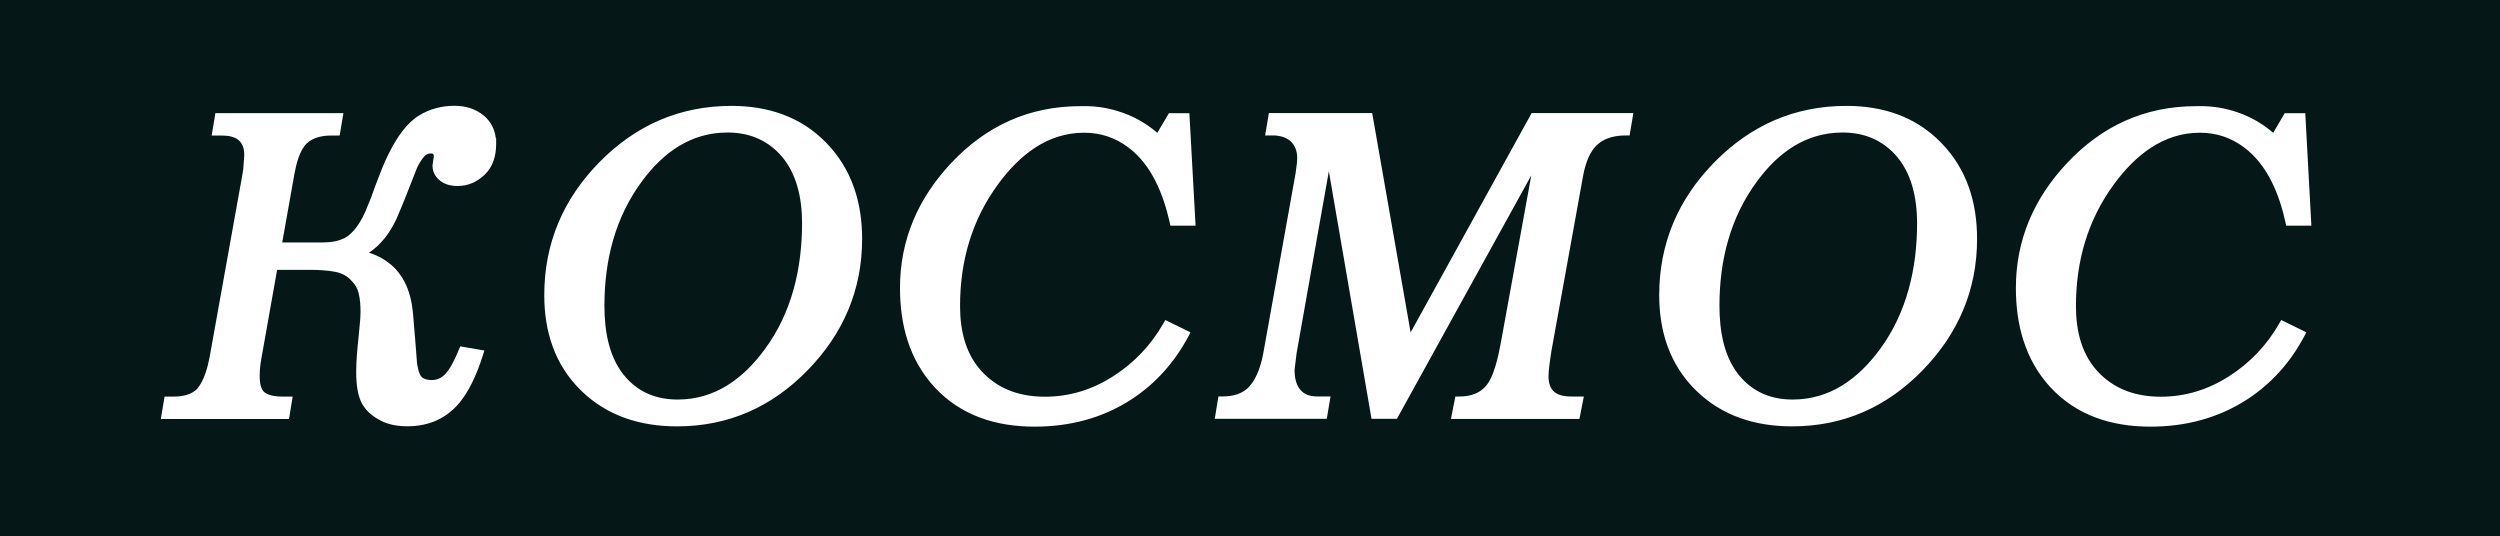 <svg width="233" height="50" viewBox="0 0 233 50" fill="none" xmlns="http://www.w3.org/2000/svg">
<path d="M233 0H0V50H233V0Z" fill="#061718"/>
<path fill-rule="evenodd" clip-rule="evenodd" d="M25.823 25.176L24.351 33.465C24.255 33.983 24.202 34.518 24.202 35.044C24.202 35.509 24.255 36.263 24.658 36.57C25.096 36.904 25.831 36.965 26.357 36.965H27.277L26.935 39.053H14.987L15.338 36.965H16.108C16.914 36.965 17.887 36.825 18.43 36.167C19.034 35.43 19.358 34.219 19.533 33.298L22.617 16.132V16.123C22.669 15.86 22.696 15.57 22.704 15.307C22.722 15.027 22.739 14.737 22.766 14.448C22.757 13.07 21.951 12.632 20.637 12.632H19.726L20.076 10.544H32.007L31.656 12.632H30.886C30.071 12.632 29.221 12.79 28.608 13.351C27.907 13.991 27.583 15.395 27.426 16.29L26.304 22.597H30.08C30.824 22.597 31.656 22.483 32.296 22.079C32.962 21.649 33.47 20.877 33.829 20.193V20.184C33.978 19.904 34.109 19.597 34.223 19.299C34.337 19.018 34.451 18.728 34.573 18.448C34.827 17.72 35.099 16.991 35.388 16.263C35.677 15.5 36.001 14.746 36.378 14.027C37.008 12.816 37.884 11.474 39.067 10.755C40.074 10.141 41.187 9.86 42.352 9.86C43.377 9.86 44.322 10.132 45.111 10.79C45.768 11.351 46.109 12.062 46.206 12.877L46.241 12.869V13.412C46.241 14.5 45.961 15.535 45.155 16.299C44.454 16.965 43.613 17.334 42.65 17.334C42.045 17.334 41.441 17.202 40.976 16.807C40.556 16.456 40.311 15.991 40.311 15.439V15.412L40.433 14.562C40.425 14.342 40.372 14.299 40.136 14.299C39.89 14.299 39.706 14.404 39.54 14.579C39.268 14.886 39.049 15.263 38.874 15.623C38.498 16.588 38.121 17.553 37.744 18.5C37.481 19.149 37.21 19.807 36.93 20.448L36.921 20.456C36.334 21.72 35.511 22.799 34.389 23.553C34.766 23.667 35.134 23.825 35.484 24.009C36.124 24.369 36.702 24.825 37.149 25.404C38.025 26.491 38.384 27.921 38.498 29.29C38.629 30.799 38.752 32.307 38.865 33.825C38.918 34.176 39.041 34.904 39.312 35.149C39.557 35.369 39.934 35.421 40.249 35.421C40.836 35.421 41.292 35.141 41.651 34.684C41.852 34.439 42.019 34.158 42.168 33.877C42.387 33.465 42.588 33.026 42.763 32.597L42.895 32.281L45.146 32.667L44.997 33.141C44.48 34.763 43.718 36.605 42.544 37.851C41.309 39.149 39.759 39.728 37.972 39.728C37.122 39.728 36.229 39.597 35.467 39.193C34.871 38.886 34.319 38.474 33.934 37.921C33.294 37.079 33.198 35.676 33.198 34.658C33.198 33.658 33.294 32.614 33.4 31.614C33.443 31.184 33.478 30.755 33.522 30.316C33.566 29.904 33.601 29.474 33.601 29.062C33.601 28.491 33.566 27.895 33.426 27.334C33.33 26.895 33.111 26.518 32.795 26.202L32.786 26.193L32.778 26.184C32.375 25.728 31.875 25.465 31.28 25.342C30.5 25.193 29.686 25.149 28.88 25.149H25.823V25.176ZM80.35 22.263C80.35 27.035 78.589 31.105 75.261 34.518C71.923 37.939 67.877 39.737 63.103 39.737C59.704 39.737 56.603 38.79 54.151 36.395C51.698 33.991 50.726 30.895 50.726 27.509C50.726 22.676 52.486 18.553 55.867 15.114C59.248 11.676 63.339 9.869 68.166 9.869C71.547 9.869 74.621 10.851 77.004 13.307C79.395 15.755 80.35 18.869 80.35 22.263ZM104.079 10.325C105.489 10.737 106.751 11.43 107.863 12.377L108.941 10.553H110.85L111.428 21.035H109.081L109.011 20.702C108.424 18.123 107.346 15.369 105.157 13.737C103.939 12.825 102.573 12.369 101.04 12.369C97.597 12.369 95.004 14.474 93.042 17.141C90.563 20.509 89.477 24.36 89.477 28.526C89.477 30.877 90.02 33.184 91.746 34.869C93.288 36.386 95.25 36.974 97.396 36.974C99.682 36.974 101.784 36.316 103.702 35.097C105.673 33.842 107.241 32.211 108.406 30.176L108.608 29.825L110.955 30.974L110.745 31.377C109.466 33.763 107.723 35.737 105.454 37.219C102.73 38.991 99.664 39.763 96.423 39.763C92.841 39.763 89.547 38.746 87.077 36.062C84.73 33.5 83.88 30.255 83.88 26.842C83.88 22.351 85.562 18.5 88.619 15.228C91.886 11.737 95.898 9.895 100.681 9.895C101.828 9.86 102.975 9.991 104.079 10.325ZM144.6 32.667C144.53 33.114 144.46 33.562 144.407 34.009C144.364 34.36 144.32 34.719 144.32 35.062C144.32 36.474 145.108 36.956 146.44 36.956H147.613L147.202 39.044H135.228L135.639 36.956H135.998C137.137 36.956 138.118 36.614 138.749 35.614C139.012 35.202 139.196 34.684 139.344 34.219C139.572 33.491 139.73 32.737 139.87 31.991L142.717 16.342L130.191 39.035H127.826L123.849 15.965L120.845 32.904L120.652 34.483C120.652 35.123 120.766 35.825 121.195 36.334C121.598 36.807 122.167 36.948 122.763 36.948H124.007L123.656 39.035H113.215L113.557 36.948H113.925C114.879 36.948 115.826 36.728 116.474 35.983C117.201 35.149 117.56 33.904 117.753 32.842L120.748 16.149C120.775 15.904 120.81 15.658 120.845 15.412C120.888 15.176 120.897 14.948 120.897 14.711C120.897 14.176 120.757 13.693 120.407 13.29C120.021 12.851 119.443 12.684 118.883 12.623H117.91L118.261 10.535H127.887L131.47 30.983L142.752 10.535H152.23L151.879 12.623H151.511C150.25 12.623 149.111 12.974 148.384 14.053V14.062C147.885 14.79 147.622 15.869 147.482 16.737L144.6 32.667ZM208.088 10.325C209.499 10.737 210.76 11.43 211.864 12.377L212.932 10.553H214.851L215.42 21.035H213.072L213.002 20.702C212.433 18.123 211.338 15.369 209.148 13.737C207.931 12.825 206.564 12.369 205.04 12.369C201.598 12.369 199.014 14.474 197.043 17.141C194.564 20.509 193.478 24.36 193.478 28.526C193.478 30.877 194.021 33.184 195.746 34.869C197.288 36.386 199.25 36.974 201.387 36.974C203.682 36.974 205.776 36.316 207.703 35.097C209.674 33.842 211.242 32.211 212.407 30.176L212.608 29.825L214.956 30.974L214.737 31.377C213.467 33.763 211.715 35.737 209.446 37.219C206.713 38.991 203.656 39.763 200.415 39.763C196.832 39.763 193.539 38.746 191.069 36.062C188.73 33.5 187.88 30.255 187.88 26.842C187.88 22.351 189.562 18.5 192.619 15.228C195.886 11.737 199.889 9.895 204.681 9.895C205.837 9.86 206.985 9.991 208.088 10.325ZM184.263 22.263C184.263 27.035 182.502 31.105 179.182 34.518C175.845 37.939 171.807 39.737 167.024 39.737C163.634 39.737 160.516 38.79 158.072 36.395C155.619 33.991 154.638 30.895 154.638 27.509C154.638 22.676 156.408 18.553 159.789 15.114C163.17 11.676 167.252 9.869 172.087 9.869C175.468 9.869 178.534 10.851 180.917 13.307C183.317 15.755 184.263 18.869 184.263 22.263ZM72.633 14.325C71.319 12.956 69.69 12.351 67.798 12.351C64.39 12.351 61.824 14.202 59.844 16.877C57.313 20.29 56.332 24.29 56.332 28.5C56.332 30.86 56.752 33.465 58.408 35.263C59.678 36.641 61.281 37.237 63.155 37.237C66.641 37.237 69.26 35.298 71.266 32.57C73.815 29.114 74.753 25 74.753 20.755C74.744 18.456 74.262 16.053 72.633 14.325ZM176.554 14.325C175.241 12.956 173.603 12.351 171.728 12.351C168.312 12.351 165.745 14.202 163.774 16.877C161.243 20.29 160.253 24.29 160.253 28.5C160.253 30.86 160.674 33.465 162.329 35.263C163.599 36.641 165.211 37.237 167.077 37.237C170.563 37.237 173.182 35.298 175.197 32.57C177.737 29.114 178.674 25 178.674 20.755C178.657 18.456 178.184 16.053 176.554 14.325Z" fill="white"/>
</svg>
